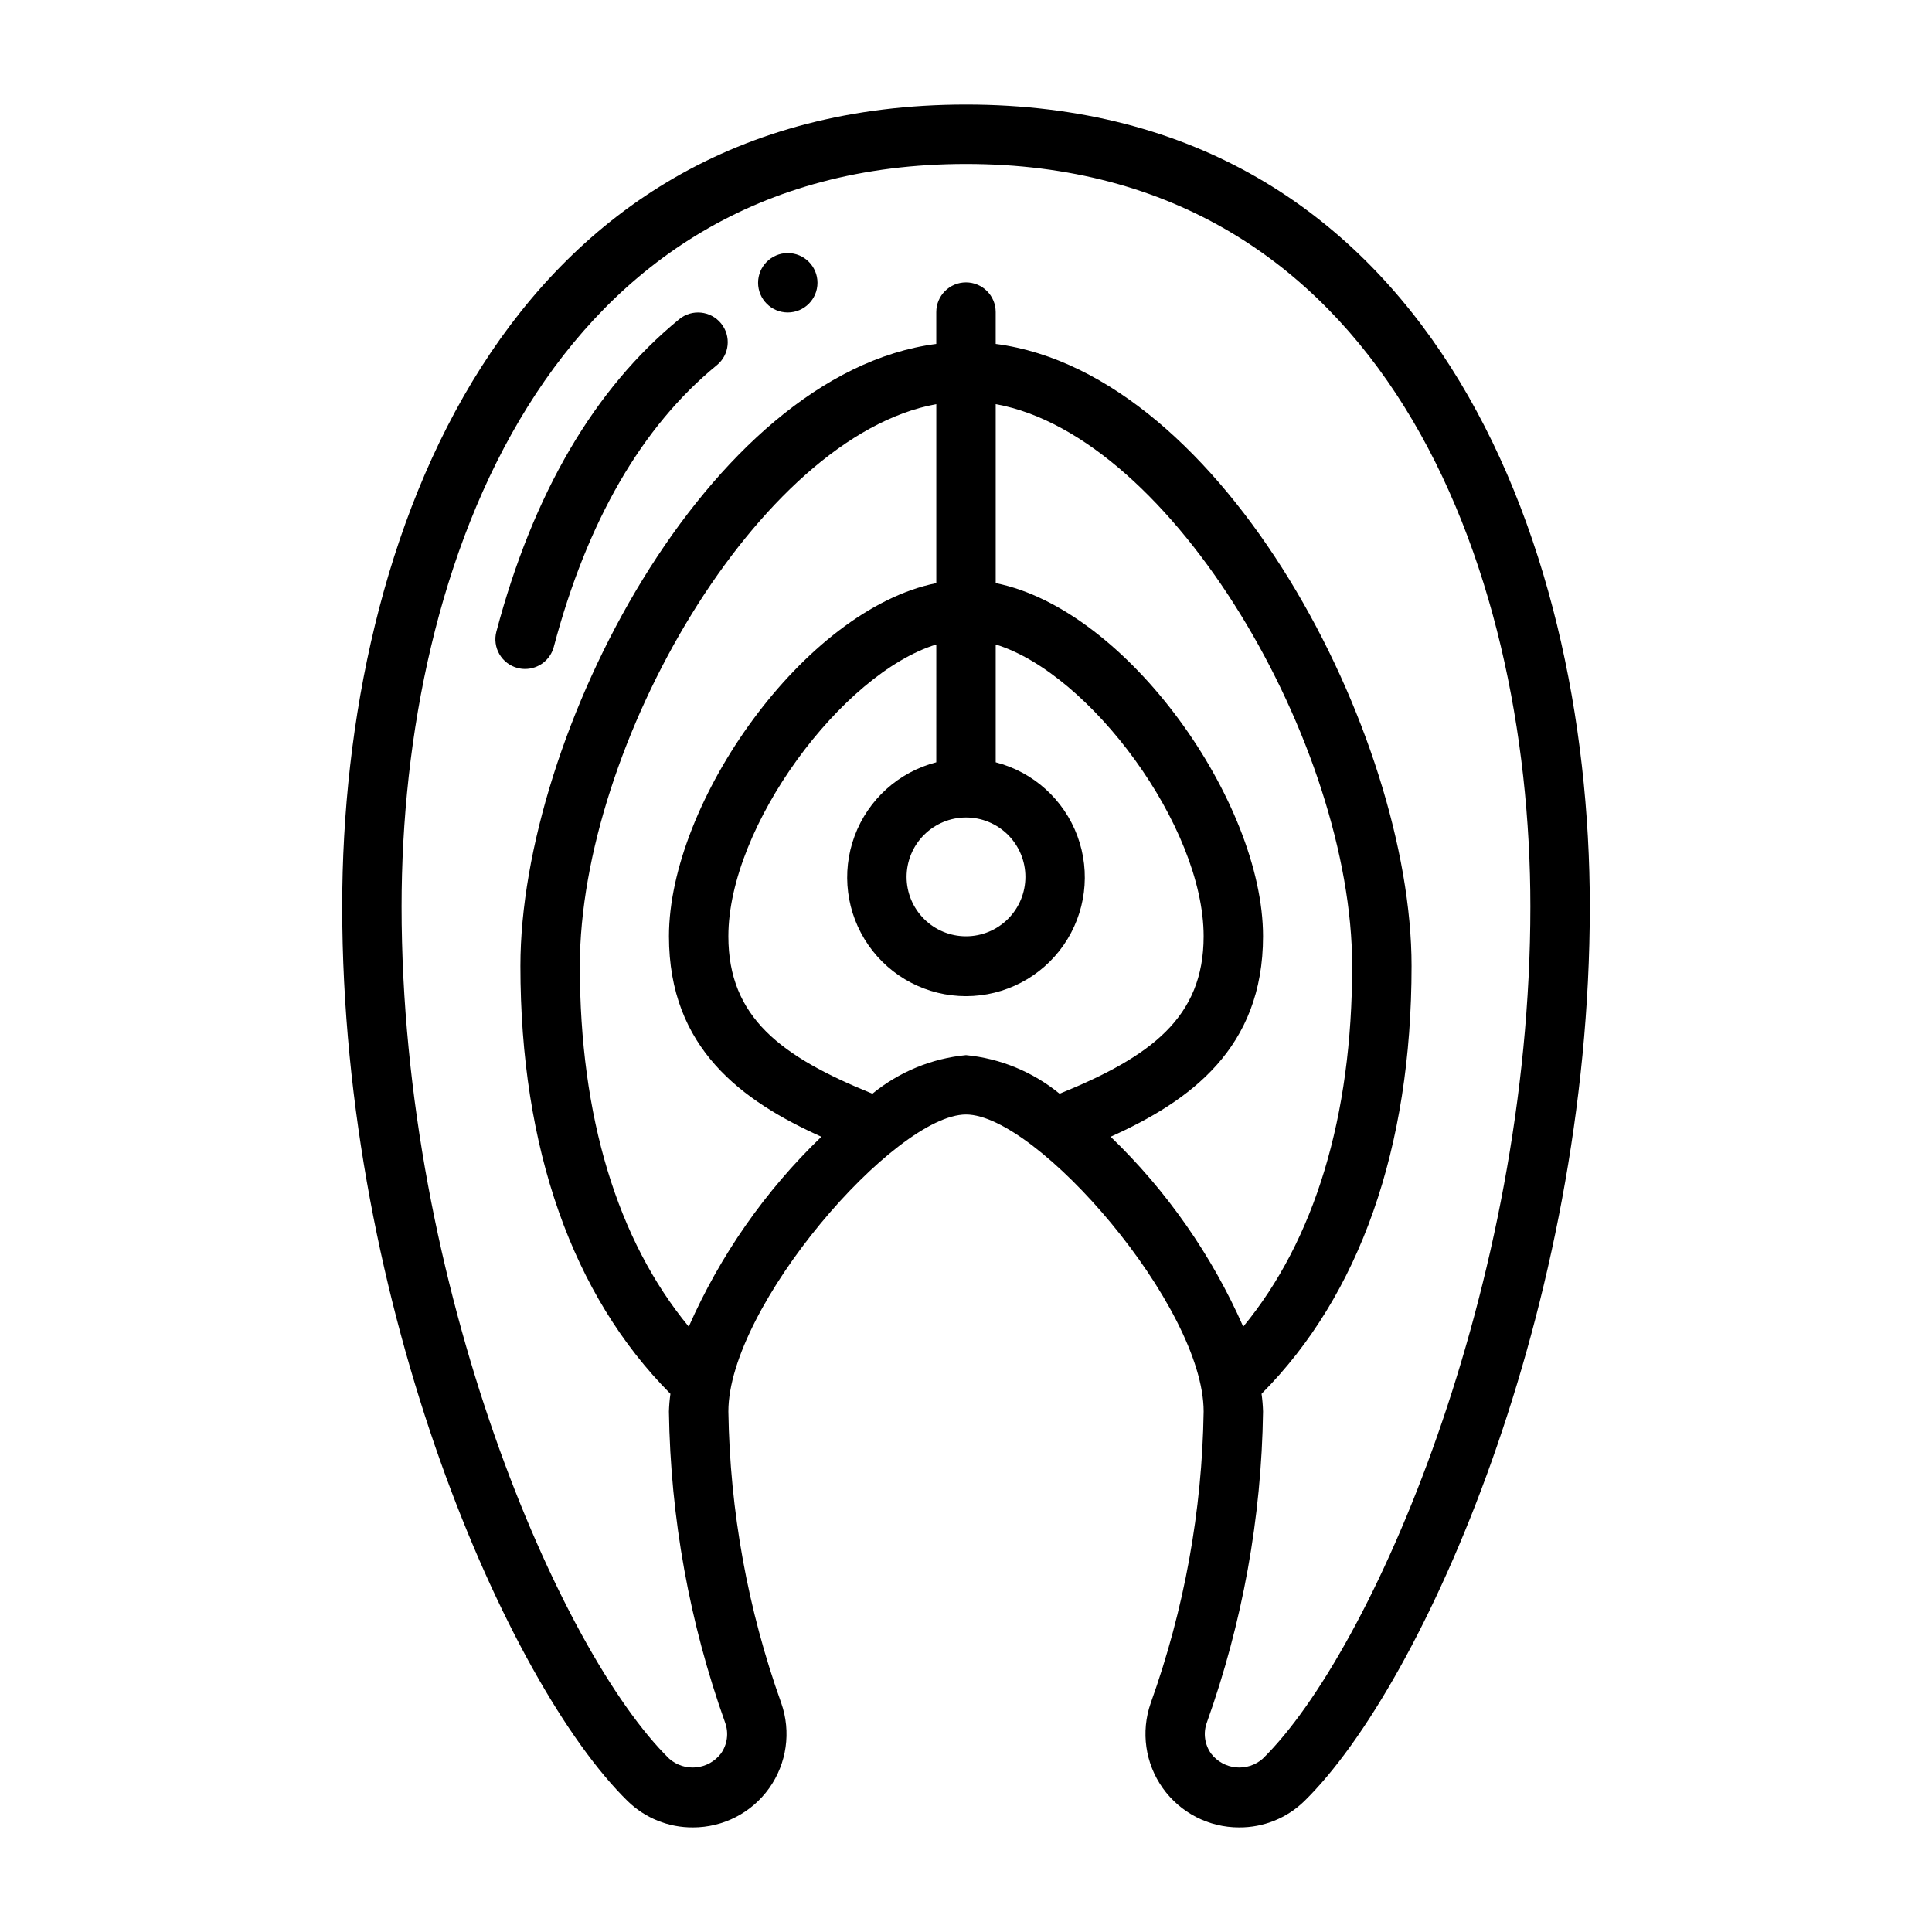 <?xml version="1.0" encoding="UTF-8"?>
<!-- Uploaded to: SVG Repo, www.svgrepo.com, Generator: SVG Repo Mixer Tools -->
<svg fill="#000000" width="800px" height="800px" version="1.1" viewBox="144 144 512 512" xmlns="http://www.w3.org/2000/svg">
 <g>
  <path d="m283.16 321.28c-0.684 0-1.363-0.086-2.023-0.262-2.016-0.531-3.742-1.848-4.789-3.652-1.051-1.805-1.34-3.953-0.805-5.973 9.695-36.578 26-64.438 48.461-82.801 3.367-2.75 8.324-2.254 11.078 1.113 2.75 3.367 2.25 8.328-1.117 11.078-19.836 16.223-34.379 41.336-43.203 74.637v0.004c-0.914 3.449-4.035 5.852-7.602 5.856z"/>
  <path d="m360.64 218.94c0 4.348-3.523 7.871-7.871 7.871s-7.871-3.523-7.871-7.871 3.523-7.871 7.871-7.871 7.871 3.523 7.871 7.871"/>
  <path d="m400 171.71c-122.02 0-165.31 114.5-165.31 212.54 0 106.36 43.941 206.04 75.668 237.08 4.621 4.5 10.824 6.996 17.273 6.953 8.031 0.012 15.57-3.867 20.223-10.414 4.656-6.543 5.844-14.941 3.191-22.52-8.883-24.816-13.621-50.922-14.02-77.277 0-27.883 44.156-78.719 62.977-78.719s62.977 50.836 62.977 78.719c-0.402 26.355-5.141 52.465-14.031 77.277-2.648 7.582-1.457 15.977 3.199 22.52s12.195 10.426 20.227 10.414c6.445 0.043 12.652-2.453 17.273-6.953 31.727-31.047 75.668-130.72 75.668-237.08 0-98.047-43.297-212.54-165.31-212.54zm38.324 273.54c21.098-9.5 40.395-23.488 40.395-53.121 0-35.488-35.863-86.605-70.848-93.598v-47.43c46.996 8.508 94.465 90.344 94.465 148.9 0 39.91-9.938 72.637-28.867 95.578v-0.004c-8.32-18.906-20.262-36.004-35.145-50.332zm-38.324-84.609c4.176 0 8.18 1.66 11.133 4.613 2.949 2.953 4.609 6.957 4.609 11.133 0 4.176-1.66 8.18-4.609 11.133-2.953 2.953-6.957 4.609-11.133 4.609s-8.18-1.656-11.133-4.609c-2.953-2.953-4.613-6.957-4.613-11.133 0.008-4.176 1.668-8.176 4.617-11.125 2.953-2.953 6.953-4.613 11.129-4.621zm-7.871-62.109c-34.984 6.992-70.848 58.109-70.848 93.598 0 29.637 19.301 43.621 40.395 53.121h-0.004c-14.883 14.324-26.824 31.422-35.145 50.328-18.926-22.938-28.863-55.664-28.863-95.574 0-58.555 47.469-140.39 94.465-148.9zm-16.934 135.31c-24.16-9.812-38.172-20.18-38.172-41.715 0-29.215 30.176-69.695 55.105-77.336l-0.004 31.223c-9.977 2.578-18.066 9.875-21.648 19.539-3.586 9.664-2.211 20.473 3.672 28.934 5.887 8.461 15.543 13.504 25.852 13.504 10.305 0 19.961-5.043 25.848-13.504 5.887-8.461 7.258-19.27 3.676-28.934-3.586-9.664-11.672-16.961-21.652-19.539v-31.223c24.926 7.641 55.105 48.121 55.105 77.336 0 21.531-14.012 31.898-38.172 41.715h-0.004c-7.07-5.789-15.703-9.348-24.801-10.227-9.102 0.879-17.734 4.438-24.805 10.227zm103.44 176.24c-1.961 1.715-4.539 2.543-7.129 2.285-2.594-0.258-4.961-1.574-6.547-3.637-1.703-2.371-2.137-5.43-1.152-8.18 9.473-26.484 14.512-54.348 14.914-82.473-0.043-1.574-0.176-3.144-0.395-4.703 25.945-26.055 39.754-65.051 39.754-113.38 0-61.18-49.672-157.03-110.21-164.85v-8.441c0-4.348-3.523-7.871-7.871-7.871s-7.875 3.523-7.875 7.871v8.441c-60.535 7.816-110.21 103.68-110.21 164.85 0 48.328 13.809 87.32 39.758 113.38-0.219 1.559-0.352 3.129-0.398 4.703 0.406 28.125 5.441 55.988 14.906 82.473 0.988 2.75 0.559 5.809-1.145 8.18-1.586 2.062-3.957 3.379-6.547 3.637-2.59 0.254-5.172-0.57-7.129-2.285-28.992-28.375-70.934-125.12-70.934-225.83 0-90.781 39.168-196.8 149.57-196.8 110.4 0 149.57 106.02 149.57 196.8 0 100.71-41.941 197.45-70.934 225.83z"/>
 </g>
</svg>